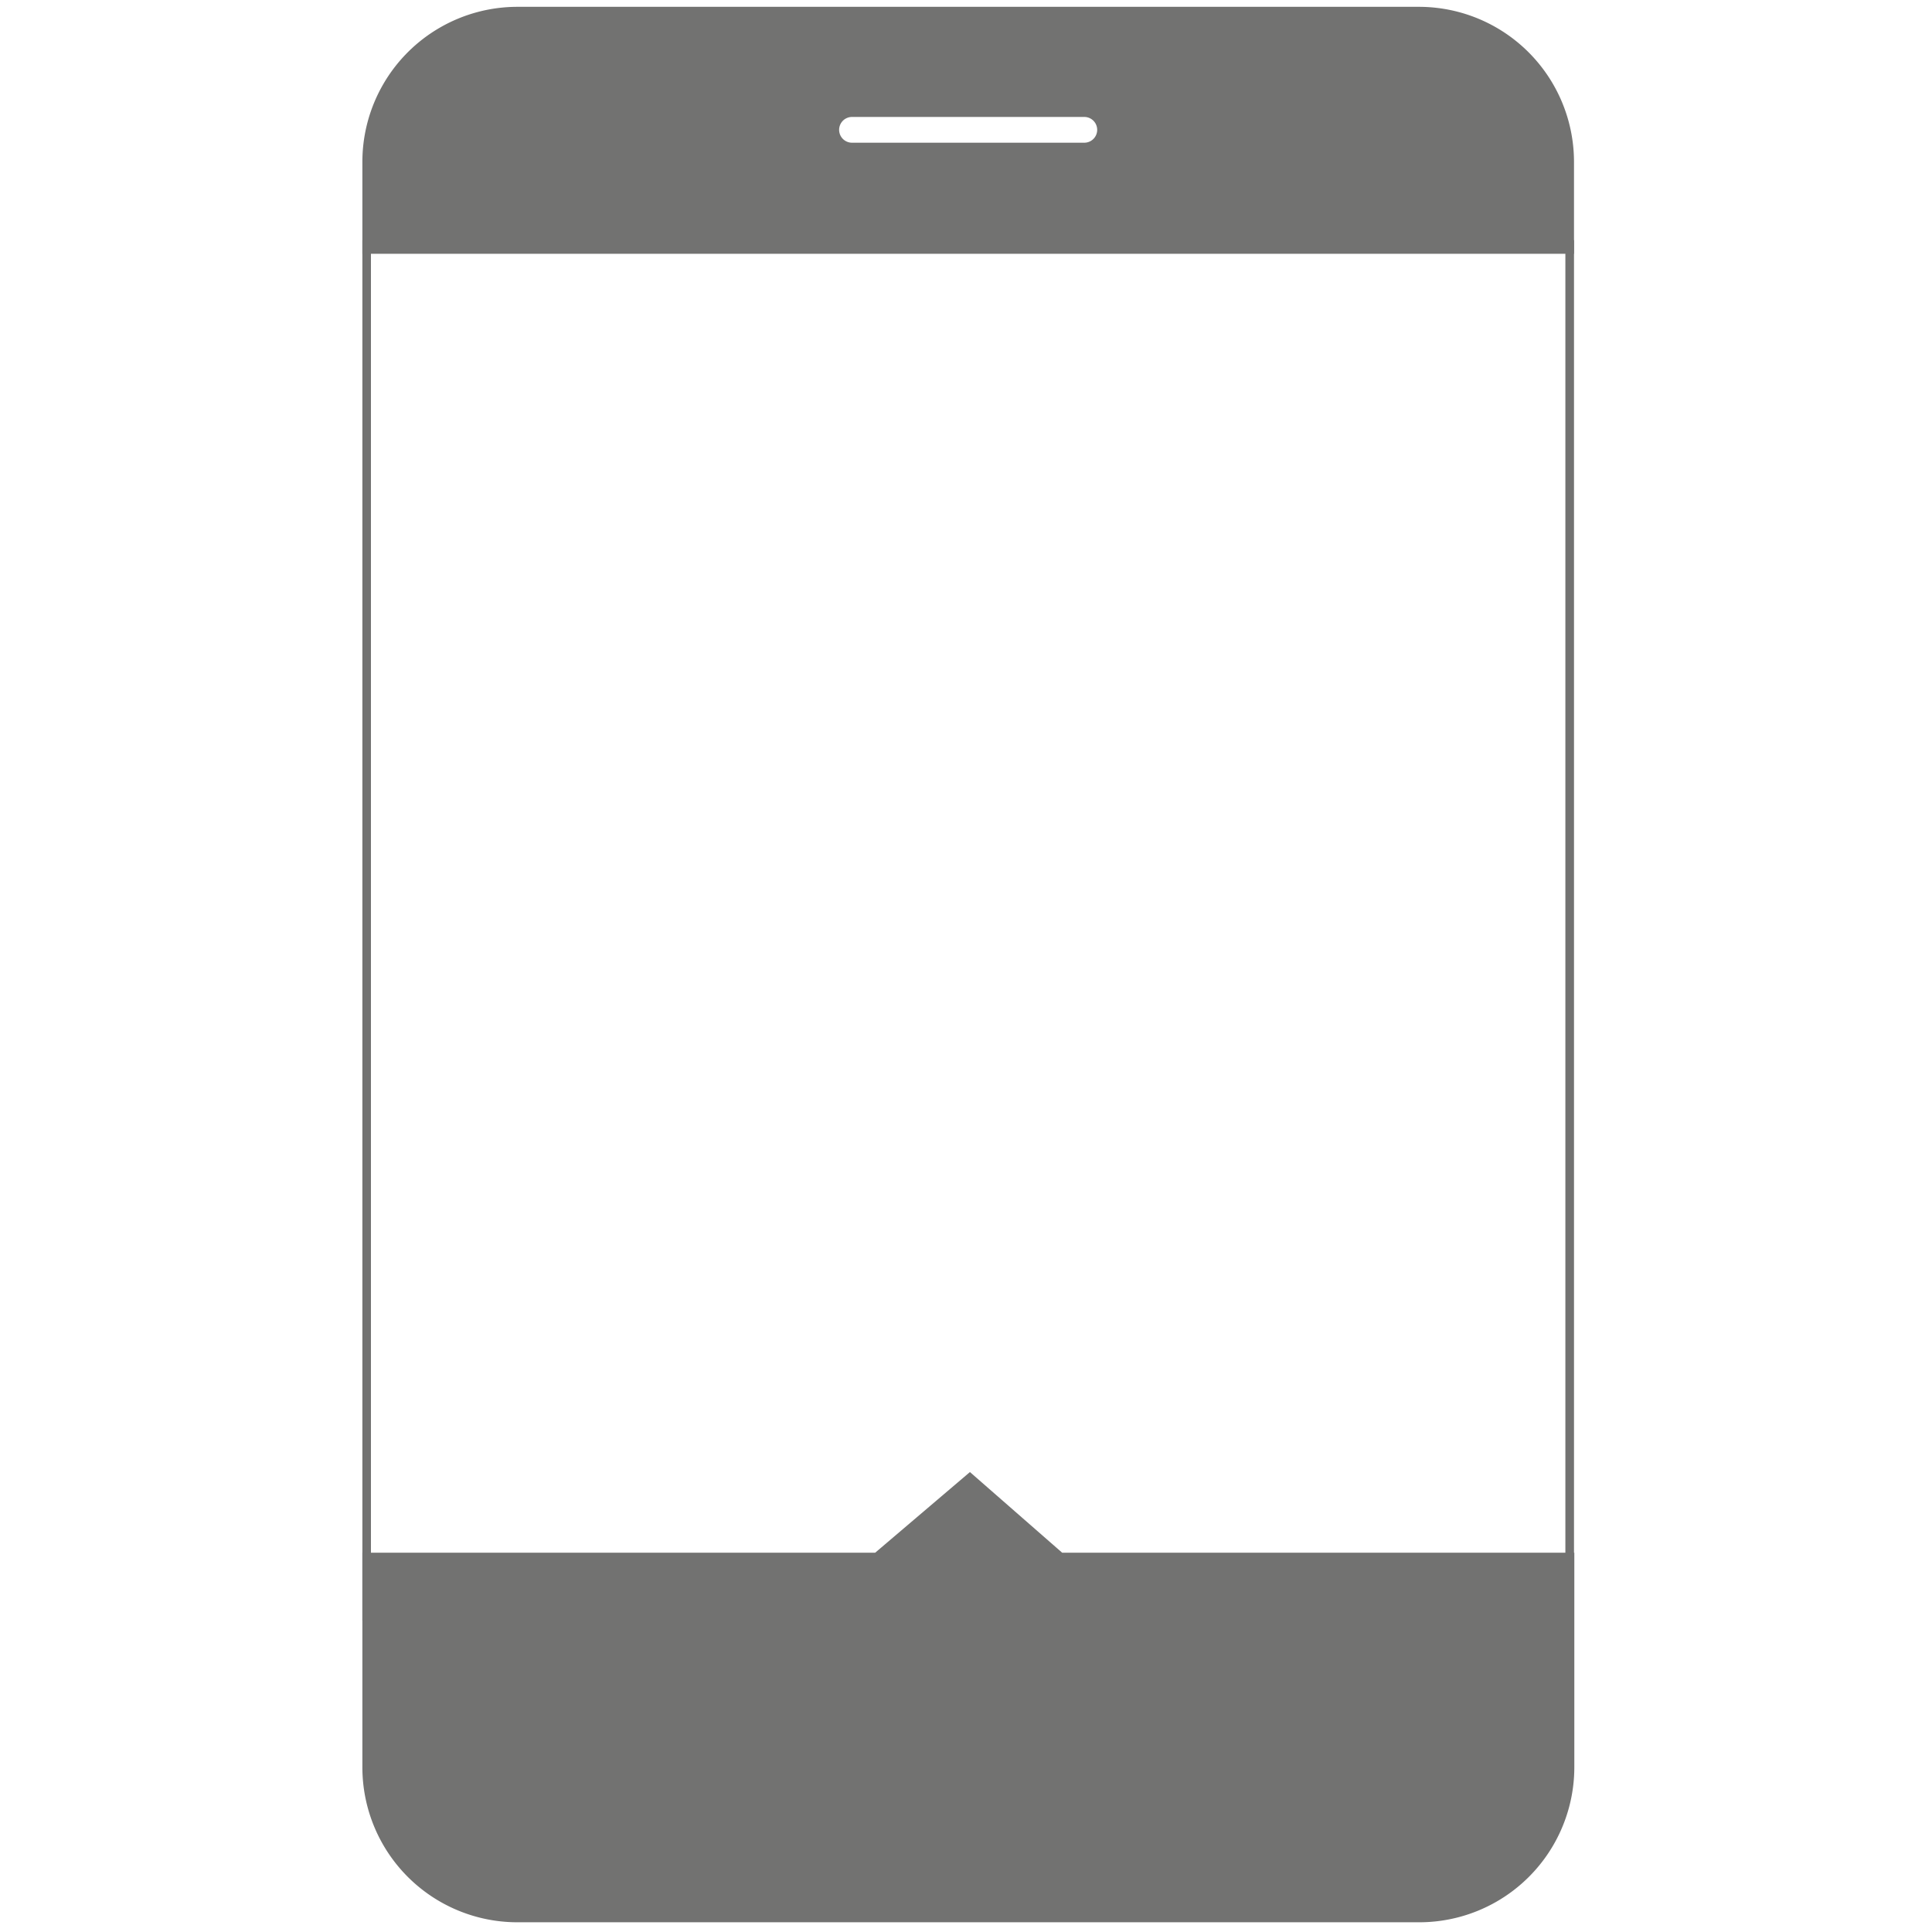 <svg fill="#727271" xmlns="http://www.w3.org/2000/svg" width="300" height="300" viewBox="0 0 300 300"><path id="Outline" d="M57.6,251.64H56.27V37.3H57.6Zm185.47,0h1.34V37.3h-1.34Z"></path><path d="M220.31,1.06H80.36a24.08,24.08,0,0,0-24.09,24.1V39.41H244.41V25.16A24.09,24.09,0,0,0,220.31,1.06Zm-51.94,21.1H132.3a2,2,0,0,1,0-4h36.07a2,2,0,0,1,0,4Z"></path><path d="M164.93,241.1l-14.32-12.52L135.9,241.1H56.27v33.3a24.07,24.07,0,0,0,24.09,24.09h140a24.08,24.08,0,0,0,24.1-24.09V241.1Z"></path></svg>